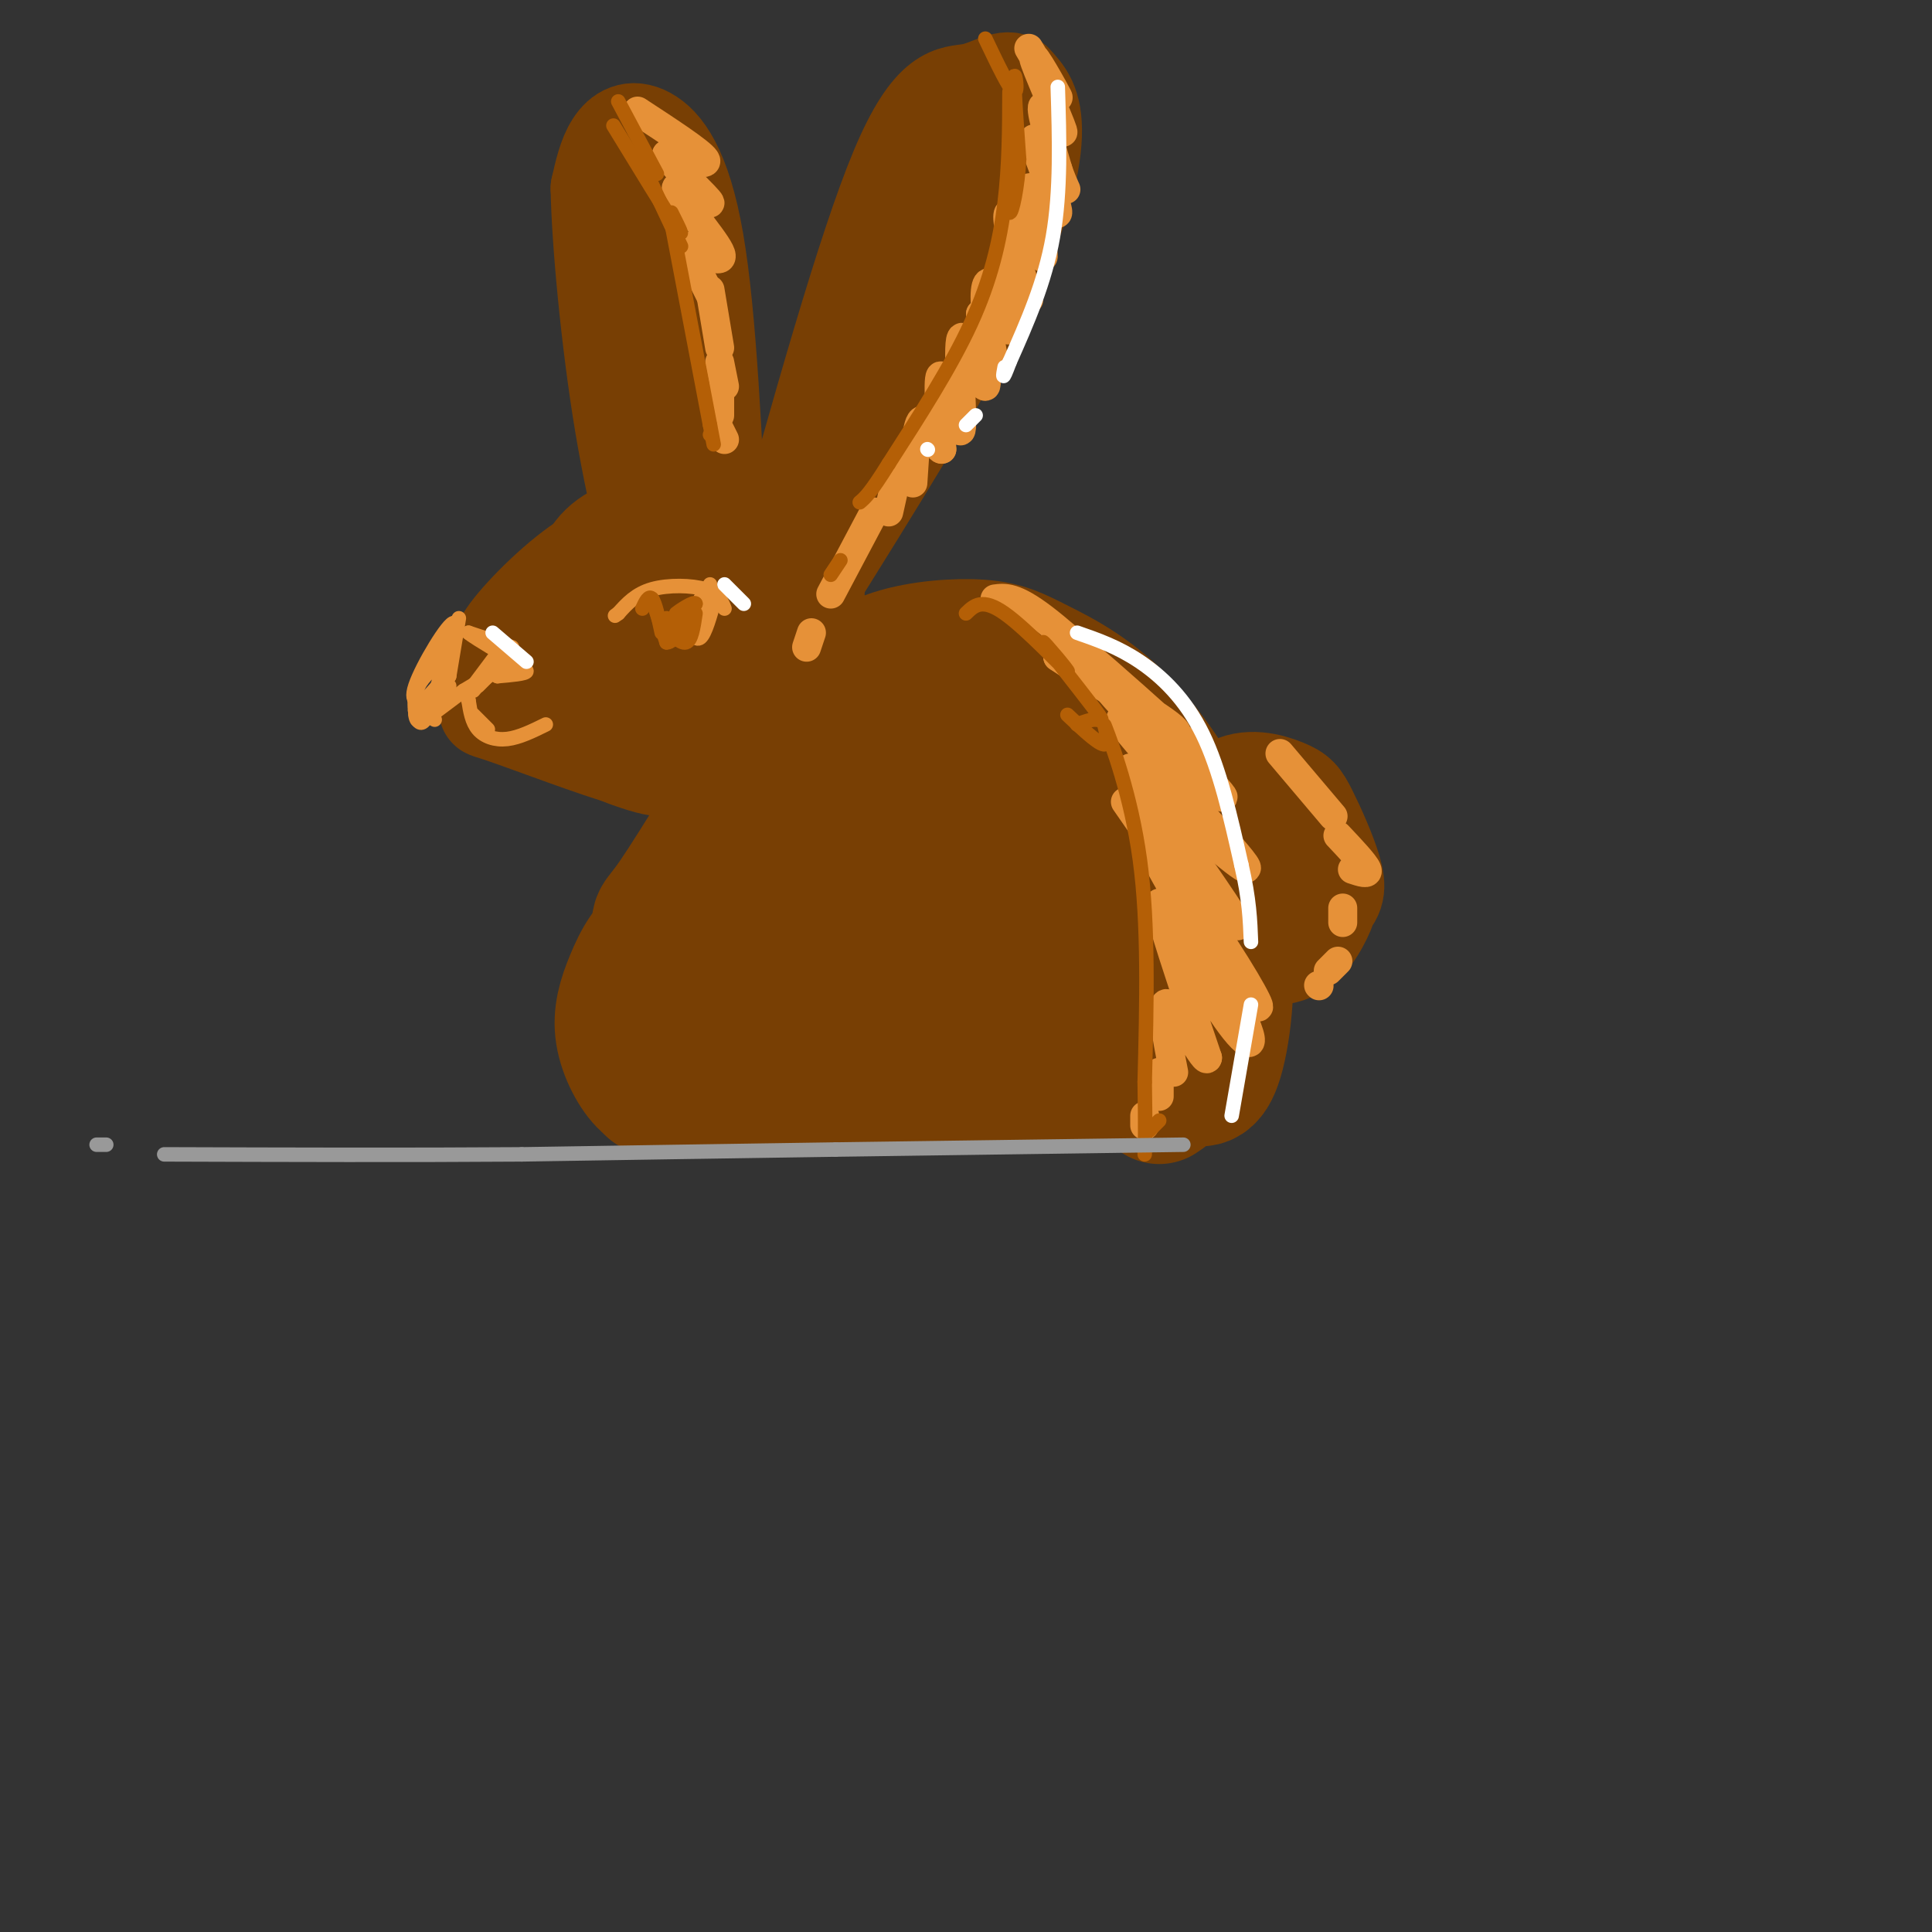 <svg viewBox='0 0 400 400' version='1.1' xmlns='http://www.w3.org/2000/svg' xmlns:xlink='http://www.w3.org/1999/xlink'><rect x="0" y="0" width="400" height="400" fill="#333333" stroke="none"/><g fill='none' stroke='rgb(120,63,4)' stroke-width='28' stroke-linecap='round' stroke-linejoin='round'><path d='M240,227c2.083,-1.333 4.167,-2.667 -12,-3c-16.167,-0.333 -50.583,0.333 -85,1'/><path d='M143,225c-14.000,0.167 -6.500,0.083 1,0'/><path d='M247,223c1.704,0.584 3.408,1.168 5,-5c1.592,-6.168 3.070,-19.087 0,-32c-3.070,-12.913 -10.690,-25.819 -18,-34c-7.310,-8.181 -14.310,-11.636 -19,-14c-4.690,-2.364 -7.070,-3.636 -12,-4c-4.930,-0.364 -12.408,0.182 -18,2c-5.592,1.818 -9.296,4.909 -13,8'/><path d='M172,144c-3.569,1.877 -5.992,2.570 -12,11c-6.008,8.430 -15.602,24.596 -20,31c-4.398,6.404 -3.602,3.046 -3,9c0.602,5.954 1.008,21.218 3,20c1.992,-1.218 5.569,-18.920 9,-28c3.431,-9.080 6.715,-9.540 10,-10'/><path d='M159,177c6.989,-5.972 19.462,-15.901 31,-18c11.538,-2.099 22.141,3.633 28,7c5.859,3.367 6.974,4.370 8,12c1.026,7.630 1.963,21.887 2,28c0.037,6.113 -0.826,4.084 -2,5c-1.174,0.916 -2.660,4.779 -9,4c-6.340,-0.779 -17.534,-6.200 -23,-12c-5.466,-5.800 -5.205,-11.980 -3,-17c2.205,-5.020 6.354,-8.882 10,-11c3.646,-2.118 6.789,-2.493 9,-3c2.211,-0.507 3.489,-1.145 6,1c2.511,2.145 6.256,7.072 10,12'/><path d='M226,185c1.924,3.845 1.735,7.457 1,10c-0.735,2.543 -2.015,4.015 -5,7c-2.985,2.985 -7.676,7.481 -15,9c-7.324,1.519 -17.281,0.062 -24,-2c-6.719,-2.062 -10.199,-4.728 -11,-10c-0.801,-5.272 1.077,-13.149 5,-18c3.923,-4.851 9.892,-6.676 16,-3c6.108,3.676 12.355,12.855 15,18c2.645,5.145 1.688,6.258 -4,8c-5.688,1.742 -16.106,4.113 -25,4c-8.894,-0.113 -16.264,-2.710 -19,-5c-2.736,-2.290 -0.836,-4.274 3,-8c3.836,-3.726 9.610,-9.196 13,-12c3.390,-2.804 4.397,-2.944 6,-2c1.603,0.944 3.801,2.972 6,5'/><path d='M188,186c1.672,2.713 2.852,6.994 -2,10c-4.852,3.006 -15.735,4.736 -23,6c-7.265,1.264 -10.911,2.063 -8,0c2.911,-2.063 12.378,-6.986 17,-8c4.622,-1.014 4.398,1.881 0,3c-4.398,1.119 -12.971,0.463 -17,2c-4.029,1.537 -3.515,5.269 -3,9'/><path d='M151,196c-4.793,-1.609 -9.585,-3.219 -13,-2c-3.415,1.219 -5.451,5.265 -7,9c-1.549,3.735 -2.609,7.159 -2,11c0.609,3.841 2.888,8.097 5,10c2.112,1.903 4.056,1.451 6,1'/><path d='M140,225c10.267,-0.111 32.933,-0.889 43,-2c10.067,-1.111 7.533,-2.556 5,-4'/><path d='M161,142c2.172,-8.187 4.345,-16.375 4,-21c-0.345,-4.625 -3.206,-5.688 -5,-7c-1.794,-1.312 -2.521,-2.874 -8,-3c-5.479,-0.126 -15.709,1.183 -21,3c-5.291,1.817 -5.642,4.143 -7,10c-1.358,5.857 -3.723,15.246 -2,21c1.723,5.754 7.534,7.872 11,9c3.466,1.128 4.587,1.265 7,1c2.413,-0.265 6.118,-0.933 9,-3c2.882,-2.067 4.941,-5.534 7,-9'/><path d='M156,143c2.020,-3.785 3.569,-8.748 4,-14c0.431,-5.252 -0.255,-10.792 -3,-14c-2.745,-3.208 -7.550,-4.084 -13,-4c-5.450,0.084 -11.546,1.127 -15,3c-3.454,1.873 -4.268,4.575 -5,7c-0.732,2.425 -1.383,4.574 0,8c1.383,3.426 4.799,8.131 10,10c5.201,1.869 12.187,0.903 16,-3c3.813,-3.903 4.453,-10.742 1,-15c-3.453,-4.258 -10.998,-5.935 -16,-5c-5.002,0.935 -7.462,4.483 -8,9c-0.538,4.517 0.846,10.005 4,13c3.154,2.995 8.077,3.498 13,4'/><path d='M144,142c3.201,-0.734 4.703,-4.568 4,-8c-0.703,-3.432 -3.612,-6.463 -6,-8c-2.388,-1.537 -4.254,-1.582 -6,0c-1.746,1.582 -3.373,4.791 -5,8'/></g>
<g fill='none' stroke='rgb(120,63,4)' stroke-width='20' stroke-linecap='round' stroke-linejoin='round'><path d='M167,123c13.889,-22.222 27.778,-44.444 36,-61c8.222,-16.556 10.778,-27.444 11,-34c0.222,-6.556 -1.889,-8.778 -4,-11'/><path d='M210,17c-2.071,-1.190 -5.250,1.333 -9,2c-3.750,0.667 -8.071,-0.524 -15,16c-6.929,16.524 -16.464,50.762 -26,85'/><path d='M160,120c-4.333,14.167 -2.167,7.083 0,0'/><path d='M201,29c0.000,0.000 -33.000,79.000 -33,79'/><path d='M149,117c-1.173,-25.821 -2.345,-51.643 -5,-67c-2.655,-15.357 -6.792,-20.250 -10,-22c-3.208,-1.750 -5.488,-0.357 -7,2c-1.512,2.357 -2.256,5.679 -3,9'/><path d='M124,39c0.156,10.244 2.044,31.356 5,49c2.956,17.644 6.978,31.822 11,46'/><path d='M131,46c0.000,0.000 7.000,57.000 7,57'/><path d='M126,121c-0.089,-2.000 -0.178,-4.000 -3,-3c-2.822,1.000 -8.378,5.000 -12,10c-3.622,5.000 -5.311,11.000 -7,17'/><path d='M104,145c-2.583,2.750 -5.542,1.125 0,3c5.542,1.875 19.583,7.250 26,9c6.417,1.750 5.208,-0.125 4,-2'/><path d='M136,115c-3.644,-1.511 -7.289,-3.022 -13,0c-5.711,3.022 -13.489,10.578 -17,15c-3.511,4.422 -2.756,5.711 -2,7'/><path d='M104,137c-0.933,2.200 -2.267,4.200 0,6c2.267,1.800 8.133,3.400 14,5'/><path d='M122,142c0.000,0.000 -12.000,2.000 -12,2'/><path d='M114,131c-5.000,5.167 -10.000,10.333 -11,12c-1.000,1.667 2.000,-0.167 5,-2'/><path d='M109,132c0.000,0.000 -6.000,9.000 -6,9'/><path d='M106,131c0.000,0.000 -2.000,10.000 -2,10'/><path d='M260,195c5.559,-2.383 11.117,-4.766 14,-7c2.883,-2.234 3.089,-4.319 2,-8c-1.089,-3.681 -3.474,-8.956 -5,-12c-1.526,-3.044 -2.193,-3.856 -5,-5c-2.807,-1.144 -7.755,-2.621 -12,0c-4.245,2.621 -7.788,9.341 -9,15c-1.212,5.659 -0.094,10.258 4,14c4.094,3.742 11.163,6.627 16,6c4.837,-0.627 7.441,-4.766 9,-8c1.559,-3.234 2.074,-5.563 1,-9c-1.074,-3.437 -3.735,-7.982 -6,-10c-2.265,-2.018 -4.132,-1.509 -6,-1'/><path d='M263,170c-3.779,1.024 -10.225,4.084 -13,7c-2.775,2.916 -1.879,5.688 -1,8c0.879,2.312 1.742,4.163 4,6c2.258,1.837 5.912,3.659 10,2c4.088,-1.659 8.611,-6.800 10,-10c1.389,-3.200 -0.357,-4.459 -3,-6c-2.643,-1.541 -6.184,-3.363 -10,-2c-3.816,1.363 -7.906,5.910 -10,9c-2.094,3.090 -2.191,4.723 0,6c2.191,1.277 6.669,2.198 11,2c4.331,-0.198 8.514,-1.514 11,-4c2.486,-2.486 3.275,-6.140 1,-8c-2.275,-1.860 -7.612,-1.924 -11,-2c-3.388,-0.076 -4.825,-0.165 -7,2c-2.175,2.165 -5.087,6.582 -8,11'/></g>
<g fill='none' stroke='rgb(230,145,56)' stroke-width='6' stroke-linecap='round' stroke-linejoin='round'><path d='M213,10c3.321,5.648 6.641,11.295 6,10c-0.641,-1.295 -5.244,-9.533 -5,-8c0.244,1.533 5.335,12.836 6,15c0.665,2.164 -3.096,-4.810 -4,-5c-0.904,-0.190 1.048,6.405 3,13'/><path d='M219,35c1.167,3.521 2.586,5.825 1,3c-1.586,-2.825 -6.177,-10.779 -6,-9c0.177,1.779 5.122,13.292 5,15c-0.122,1.708 -5.311,-6.387 -6,-5c-0.689,1.387 3.122,12.258 3,14c-0.122,1.742 -4.178,-5.645 -6,-8c-1.822,-2.355 -1.411,0.323 -1,3'/><path d='M209,48c1.004,4.382 4.014,13.837 4,14c-0.014,0.163 -3.052,-8.965 -4,-8c-0.948,0.965 0.193,12.024 0,14c-0.193,1.976 -1.722,-5.130 -3,-8c-1.278,-2.870 -2.306,-1.503 -2,3c0.306,4.503 1.944,12.144 2,13c0.056,0.856 -1.472,-5.072 -3,-11'/><path d='M203,65c0.083,2.671 1.790,14.848 1,15c-0.790,0.152 -4.078,-11.722 -5,-10c-0.922,1.722 0.521,17.041 0,19c-0.521,1.959 -3.006,-9.440 -4,-11c-0.994,-1.560 -0.497,6.720 0,15'/><path d='M195,93c-0.800,0.422 -2.800,-6.022 -4,-6c-1.200,0.022 -1.600,6.511 -2,13'/><path d='M186,97c0.000,0.000 -2.000,9.000 -2,9'/><path d='M181,106c0.000,0.000 -9.000,17.000 -9,17'/><path d='M168,131c0.000,0.000 -1.000,3.000 -1,3'/><path d='M132,23c6.500,4.250 13.000,8.500 14,10c1.000,1.500 -3.500,0.250 -8,-1'/><path d='M138,32c1.391,2.502 8.868,9.258 9,10c0.132,0.742 -7.080,-4.531 -7,-3c0.080,1.531 7.451,9.866 9,13c1.549,3.134 -2.726,1.067 -7,-1'/><path d='M142,51c0.000,0.000 5.000,10.000 5,10'/><path d='M147,60c0.000,0.000 2.000,12.000 2,12'/><path d='M149,75c0.000,0.000 1.000,5.000 1,5'/><path d='M149,82c0.000,0.000 0.000,4.000 0,4'/><path d='M149,89c0.000,0.000 1.000,2.000 1,2'/><path d='M206,124c2.022,-0.267 4.044,-0.533 10,4c5.956,4.533 15.844,13.867 17,16c1.156,2.133 -6.422,-2.933 -14,-8'/><path d='M219,136c3.262,1.837 18.416,10.431 23,14c4.584,3.569 -1.404,2.115 -6,-1c-4.596,-3.115 -7.801,-7.890 -10,-11c-2.199,-3.110 -3.394,-4.555 3,1c6.394,5.555 20.375,18.111 20,18c-0.375,-0.111 -15.107,-12.889 -20,-17c-4.893,-4.111 0.054,0.444 5,5'/><path d='M234,145c6.802,6.777 21.308,21.219 19,20c-2.308,-1.219 -21.429,-18.097 -21,-16c0.429,2.097 20.408,23.171 25,29c4.592,5.829 -6.204,-3.585 -17,-13'/><path d='M234,159c10.167,14.417 20.333,28.833 22,32c1.667,3.167 -5.167,-4.917 -12,-13'/><path d='M233,166c8.912,12.841 17.825,25.682 23,34c5.175,8.318 6.614,12.114 1,4c-5.614,-8.114 -18.281,-28.138 -18,-27c0.281,1.138 13.508,23.439 18,33c4.492,9.561 0.248,6.382 -5,-2c-5.248,-8.382 -11.499,-21.966 -12,-21c-0.501,0.966 4.750,16.483 10,32'/><path d='M250,219c-0.267,1.911 -5.933,-9.311 -8,-11c-2.067,-1.689 -0.533,6.156 1,14'/><path d='M240,222c0.000,0.000 0.000,5.000 0,5'/><path d='M237,231c0.000,0.000 0.000,2.000 0,2'/><path d='M265,156c0.000,0.000 11.000,13.000 11,13'/><path d='M277,173c2.750,2.917 5.500,5.833 6,7c0.500,1.167 -1.250,0.583 -3,0'/><path d='M278,188c0.000,0.000 0.000,3.000 0,3'/><path d='M277,199c0.000,0.000 -2.000,2.000 -2,2'/><path d='M273,204c0.000,0.000 0.100,0.100 0.1,0.1'/></g>
<g fill='none' stroke='rgb(230,145,56)' stroke-width='3' stroke-linecap='round' stroke-linejoin='round'><path d='M150,126c-0.622,-1.578 -1.244,-3.156 -4,-4c-2.756,-0.844 -7.644,-0.956 -11,0c-3.356,0.956 -5.178,2.978 -7,5'/><path d='M128,127c-1.167,0.833 -0.583,0.417 0,0'/><path d='M145,124c0.422,2.333 0.844,4.667 -1,6c-1.844,1.333 -5.956,1.667 -6,1c-0.044,-0.667 3.978,-2.333 8,-4'/><path d='M146,127c1.500,-1.667 1.250,-3.833 1,-6'/><path d='M146,124c-0.833,2.417 -1.667,4.833 -3,6c-1.333,1.167 -3.167,1.083 -5,1'/><path d='M142,129c0.000,0.000 7.000,-5.000 7,-5'/><path d='M148,124c-1.000,3.583 -2.000,7.167 -3,8c-1.000,0.833 -2.000,-1.083 -3,-3'/><path d='M142,129c-1.000,1.000 -2.000,2.000 -2,2c0.000,0.000 1.000,-1.000 2,-2'/><path d='M106,134c0.000,0.000 -9.000,-3.000 -9,-3'/><path d='M97,131c1.267,1.133 8.933,5.467 11,7c2.067,1.533 -1.467,0.267 -5,-1'/><path d='M104,137c2.583,0.750 5.167,1.500 5,2c-0.167,0.500 -3.083,0.750 -6,1'/><path d='M103,140c-0.578,-0.644 0.978,-2.756 1,-3c0.022,-0.244 -1.489,1.378 -3,3'/><path d='M104,134c0.000,0.000 -2.000,4.000 -2,4'/><path d='M104,134c0.000,0.000 -6.000,8.000 -6,8'/><path d='M101,140c0.000,0.000 -2.000,2.000 -2,2'/><path d='M101,140c0.000,0.000 -3.000,2.000 -3,2'/><path d='M113,150c-2.756,1.356 -5.511,2.711 -8,3c-2.489,0.289 -4.711,-0.489 -6,-2c-1.289,-1.511 -1.644,-3.756 -2,-6'/><path d='M97,145c-0.333,-1.000 -0.167,-0.500 0,0'/><path d='M96,143c0.000,0.000 -8.000,6.000 -8,6'/><path d='M88,149c-1.667,0.833 -1.833,-0.083 -2,-1'/><path d='M86,146c0.000,0.000 0.000,1.000 0,1'/><path d='M86,146c0.000,0.000 4.000,3.000 4,3'/><path d='M95,128c0.000,0.000 -2.000,12.000 -2,12'/><path d='M93,140c-3.250,3.083 -6.500,6.167 -7,7c-0.500,0.833 1.750,-0.583 4,-2'/><path d='M90,145c0.933,-1.067 1.267,-2.733 1,-3c-0.267,-0.267 -1.133,0.867 -2,2'/><path d='M91,141c-0.956,2.600 -1.911,5.200 -1,3c0.911,-2.200 3.689,-9.200 4,-11c0.311,-1.800 -1.844,1.600 -4,5'/><path d='M90,138c-1.571,1.595 -3.500,3.083 -4,6c-0.500,2.917 0.429,7.262 2,5c1.571,-2.262 3.786,-11.131 6,-20'/><path d='M94,129c-1.022,-0.356 -6.578,8.756 -8,13c-1.422,4.244 1.289,3.622 4,3'/><path d='M89,144c-0.833,1.667 -1.667,3.333 -1,3c0.667,-0.333 2.833,-2.667 5,-5'/><path d='M96,143c4.583,-2.750 9.167,-5.500 10,-6c0.833,-0.500 -2.083,1.250 -5,3'/><path d='M101,140c-1.333,1.000 -2.167,2.000 -3,3'/><path d='M98,148c1.500,1.500 3.000,3.000 3,3c0.000,0.000 -1.500,-1.500 -3,-3'/></g>
<g fill='none' stroke='rgb(180,95,6)' stroke-width='3' stroke-linecap='round' stroke-linejoin='round'><path d='M135,124c0.000,0.000 3.000,9.000 3,9'/><path d='M138,133c1.500,0.167 3.750,-3.917 6,-8'/><path d='M144,125c-0.167,-0.679 -3.583,1.625 -4,2c-0.417,0.375 2.167,-1.179 3,-1c0.833,0.179 -0.083,2.089 -1,4'/><path d='M142,130c0.000,0.333 0.500,-0.833 1,-2'/><path d='M144,127c-0.417,2.833 -0.833,5.667 -2,6c-1.167,0.333 -3.083,-1.833 -5,-4'/><path d='M137,130c0.000,0.000 6.000,1.000 6,1'/><path d='M142,131c0.000,0.000 -4.000,-3.000 -4,-3'/><path d='M133,126c0.667,-1.417 1.333,-2.833 2,-2c0.667,0.833 1.333,3.917 2,7'/><path d='M128,21c0.000,0.000 8.000,15.000 8,15'/><path d='M127,26c5.500,9.000 11.000,18.000 13,21c2.000,3.000 0.500,0.000 -1,-3'/><path d='M133,34c0.000,0.000 8.000,17.000 8,17'/><path d='M139,46c0.000,0.000 8.000,42.000 8,42'/><path d='M147,88c1.333,7.000 0.667,3.500 0,0'/><path d='M147,90c0.000,0.000 0.100,0.100 0.1,0.1'/><path d='M204,8c2.556,5.356 5.111,10.711 6,11c0.889,0.289 0.111,-4.489 0,-3c-0.111,1.489 0.444,9.244 1,17'/><path d='M211,33c-0.289,5.711 -1.511,11.489 -2,11c-0.489,-0.489 -0.244,-7.244 0,-14'/><path d='M209,19c-0.022,7.578 -0.044,15.156 -1,23c-0.956,7.844 -2.844,15.956 -7,25c-4.156,9.044 -10.578,19.022 -17,29'/><path d='M184,96c-3.833,6.167 -4.917,7.083 -6,8'/><path d='M174,116c-1.000,1.500 -2.000,3.000 -2,3c0.000,0.000 1.000,-1.500 2,-3'/><path d='M200,127c1.680,-1.641 3.360,-3.281 8,0c4.640,3.281 12.241,11.484 13,12c0.759,0.516 -5.322,-6.656 -5,-6c0.322,0.656 7.048,9.138 10,13c2.952,3.862 2.129,3.103 1,3c-1.129,-0.103 -2.565,0.448 -4,1'/><path d='M221,148c3.583,3.405 7.167,6.810 8,6c0.833,-0.810 -1.083,-5.833 0,-3c1.083,2.833 5.167,13.524 7,27c1.833,13.476 1.417,29.738 1,46'/><path d='M237,224c0.167,10.167 0.083,12.583 0,15'/><path d='M240,232c-1.000,1.000 -2.000,2.000 -2,2c0.000,0.000 1.000,-1.000 2,-2'/></g>
<g fill='none' stroke='rgb(153,153,153)' stroke-width='3' stroke-linecap='round' stroke-linejoin='round'><path d='M245,237c0.000,0.000 -72.000,1.000 -72,1'/><path d='M173,238c-22.833,0.333 -43.917,0.667 -65,1'/><path d='M108,239c-23.167,0.167 -48.583,0.083 -74,0'/><path d='M22,237c0.000,0.000 -2.000,0.000 -2,0'/></g>
<g fill='none' stroke='rgb(255,255,255)' stroke-width='3' stroke-linecap='round' stroke-linejoin='round'><path d='M219,18c0.333,10.750 0.667,21.500 -1,31c-1.667,9.500 -5.333,17.750 -9,26'/><path d='M209,75c-1.667,4.500 -1.333,2.750 -1,1'/><path d='M202,86c0.000,0.000 -2.000,2.000 -2,2'/><path d='M192,93c0.000,0.000 0.100,0.100 0.1,0.1'/><path d='M223,131c4.222,1.467 8.444,2.933 13,6c4.556,3.067 9.444,7.733 13,15c3.556,7.267 5.778,17.133 8,27'/><path d='M257,179c1.667,7.167 1.833,11.583 2,16'/><path d='M259,208c0.000,0.000 -4.000,23.000 -4,23'/><path d='M154,125c0.000,0.000 -4.000,-4.000 -4,-4'/><path d='M109,137c0.000,0.000 -7.000,-6.000 -7,-6'/></g>
</svg>